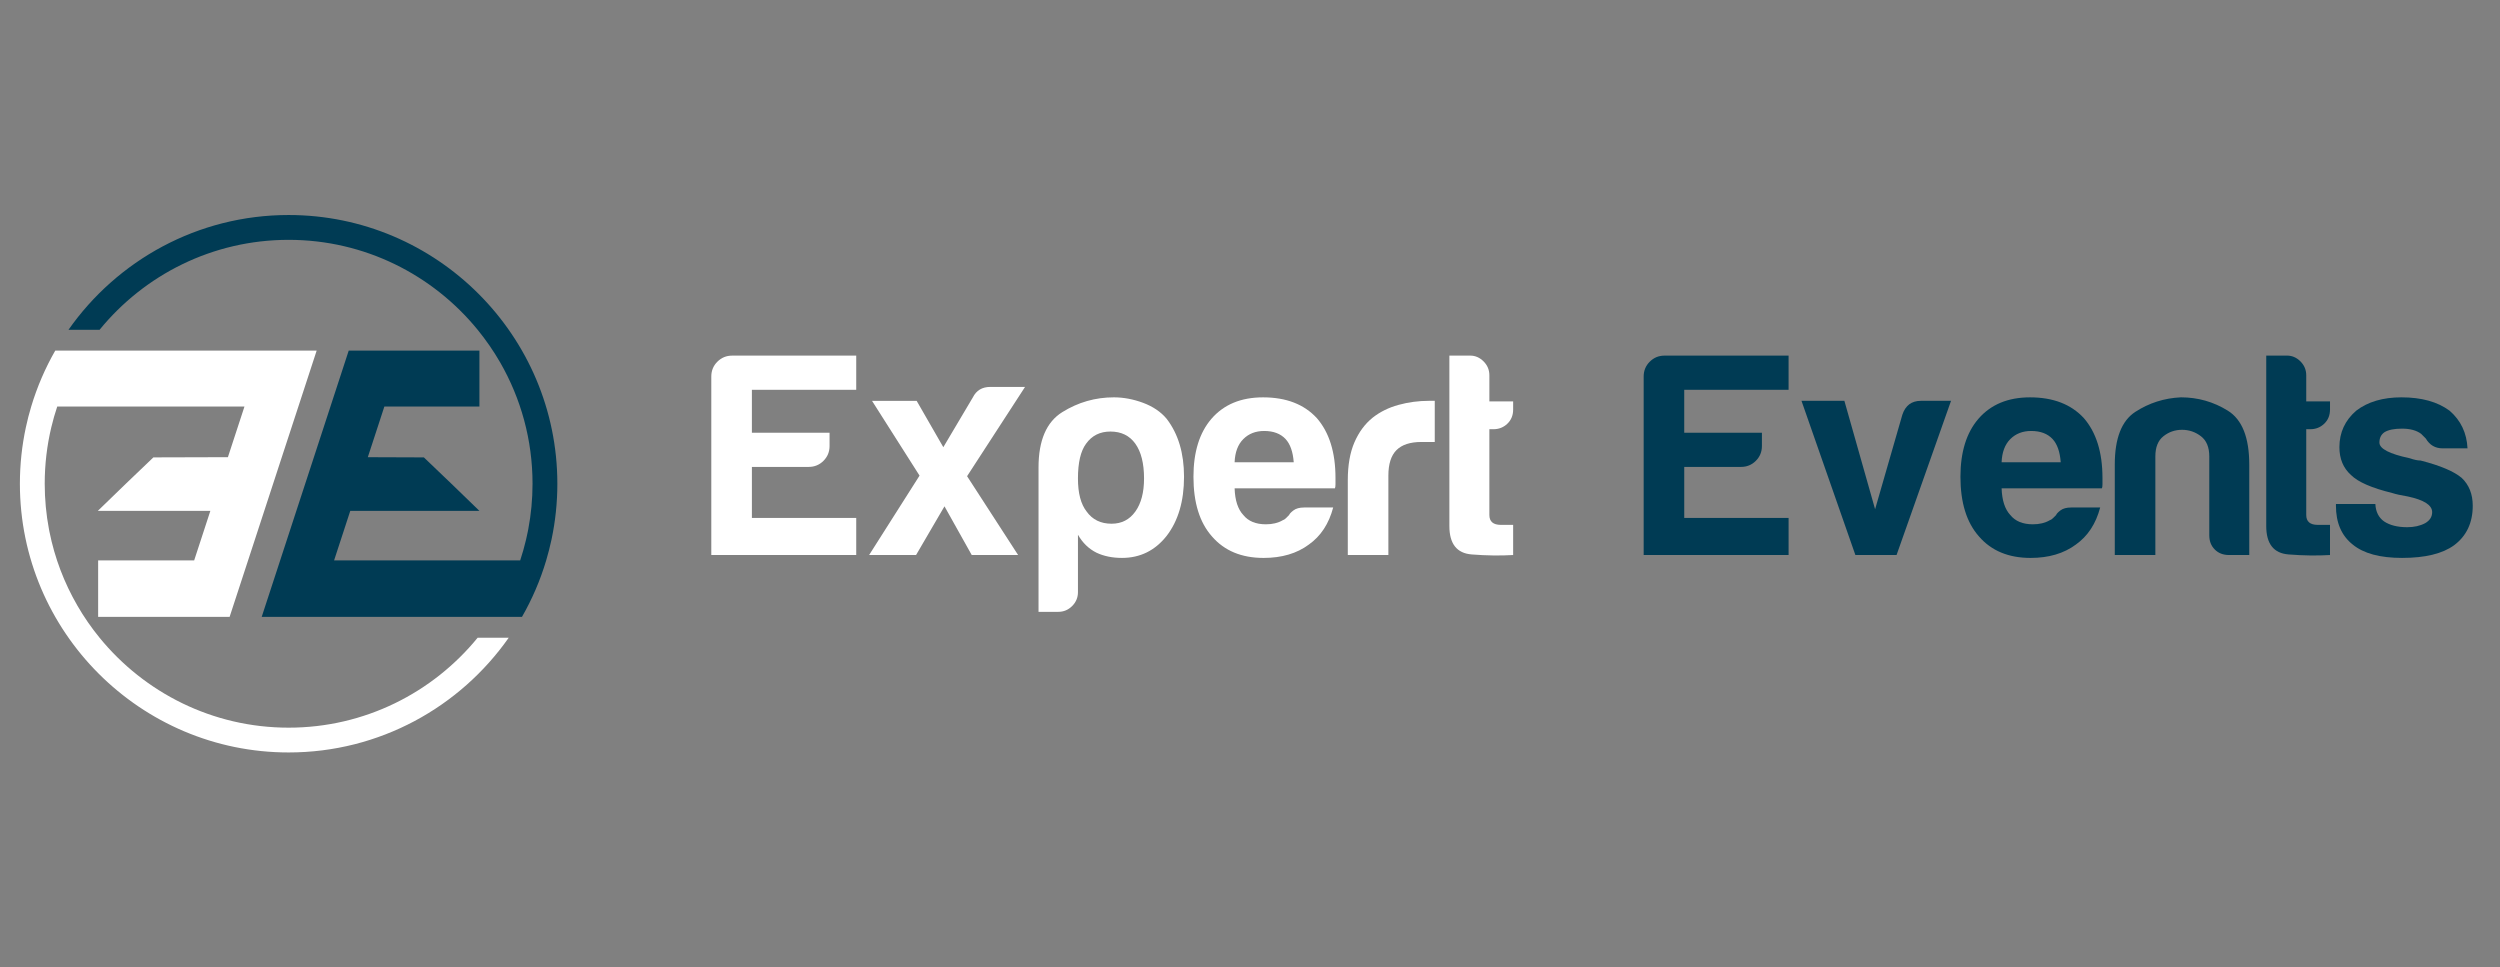 <?xml version="1.0" encoding="utf-8"?>
<!-- Generator: Adobe Illustrator 16.0.0, SVG Export Plug-In . SVG Version: 6.00 Build 0)  -->
<!DOCTYPE svg PUBLIC "-//W3C//DTD SVG 1.1//EN" "http://www.w3.org/Graphics/SVG/1.1/DTD/svg11.dtd">
<svg version="1.1" id="Calque_1" xmlns="http://www.w3.org/2000/svg" xmlns:xlink="http://www.w3.org/1999/xlink" x="0px" y="0px"
	 width="267.042px" height="103.34px" viewBox="-20 -144.125 267.042 103.34" enable-background="new -20 -144.125 267.042 103.34"
	 xml:space="preserve">
<rect x="-20" y="-144.125" width="267.042" height="103.34" fill="#808080" stroke="none"/>
<g>
	<g>
		<path fill="#FFFFFF" d="M55.979-84.839v-19.072c0-0.618,0.216-1.146,0.649-1.578c0.434-0.434,0.961-0.65,1.579-0.65H71.46v3.653
			H60.314v4.583h8.297v1.423c0,0.619-0.216,1.146-0.649,1.579c-0.434,0.434-0.96,0.65-1.579,0.65h-6.068v5.45H71.46v3.962H55.979z"
			/>
		<path fill="#FFFFFF" d="M88.751-84.839h-4.954l-2.911-5.202l-3.035,5.202h-5.016l5.388-8.482l-5.077-7.988h4.768l2.848,4.952
			l3.157-5.324c0.372-0.742,0.992-1.114,1.858-1.114h3.715l-6.191,9.536L88.751-84.839z"/>
		<path fill="#FFFFFF" d="M95.144-80.876c0,0.577-0.207,1.073-0.62,1.486s-0.908,0.62-1.486,0.62h-2.106v-15.419
			c0-2.89,0.846-4.86,2.539-5.914c1.692-1.053,3.53-1.579,5.511-1.579c1.032,0,2.074,0.197,3.127,0.588
			c1.052,0.394,1.888,0.961,2.508,1.703c1.238,1.61,1.857,3.675,1.857,6.192c0,2.602-0.619,4.706-1.857,6.316
			c-1.238,1.568-2.828,2.353-4.768,2.353c-1.033,0-1.942-0.186-2.725-0.557c-0.827-0.412-1.487-1.053-1.981-1.92V-80.876z
			 M102.203-93.013c0-1.608-0.309-2.849-0.929-3.715c-0.619-0.867-1.507-1.301-2.663-1.301c-1.115,0-1.981,0.434-2.601,1.301
			c-0.579,0.784-0.867,2.022-0.867,3.715c0,1.57,0.31,2.746,0.928,3.529c0.62,0.867,1.507,1.301,2.663,1.301
			c1.073,0,1.92-0.434,2.539-1.301C101.894-90.35,102.203-91.525,102.203-93.013z"/>
		<path fill="#FFFFFF" d="M119.308-89.916h3.098c-0.456,1.733-1.322,3.056-2.603,3.962c-1.28,0.95-2.889,1.425-4.829,1.425
			c-2.354,0-4.19-0.763-5.512-2.292c-1.322-1.484-1.981-3.61-1.981-6.377c0-2.642,0.641-4.705,1.92-6.192
			c1.32-1.526,3.158-2.291,5.511-2.291c2.478,0,4.396,0.743,5.758,2.23c1.321,1.527,1.982,3.652,1.982,6.377c0,0.165,0,0.31,0,0.434
			s0,0.207,0,0.248c0,0.206-0.021,0.351-0.062,0.433h-10.713c0.041,1.28,0.351,2.229,0.93,2.848
			c0.536,0.663,1.341,0.991,2.414,0.991c0.701,0,1.3-0.144,1.796-0.434c0.124-0.04,0.236-0.112,0.341-0.216
			c0.102-0.103,0.217-0.217,0.341-0.342c0.04-0.122,0.194-0.287,0.464-0.493C118.431-89.812,118.813-89.916,119.308-89.916z
			 M111.877-94.746h6.316c-0.084-1.115-0.373-1.94-0.867-2.477c-0.536-0.578-1.3-0.867-2.291-0.867
			c-0.909,0-1.652,0.289-2.229,0.867C112.228-96.645,111.918-95.818,111.877-94.746z"/>
		<path fill="#FFFFFF" d="M123.967-84.839v-7.987c0-1.61,0.237-2.962,0.712-4.056s1.125-1.972,1.95-2.633
			c0.784-0.618,1.704-1.072,2.756-1.361c1.053-0.289,2.138-0.434,3.252-0.434c0.081,0,0.186,0,0.31,0c0.123,0,0.226,0,0.309,0v4.396
			h-1.424c-1.198,0-2.085,0.29-2.663,0.868s-0.867,1.485-0.867,2.725v8.482H123.967z"/>
		<path fill="#FFFFFF" d="M141.63-84.839c-1.362,0.082-2.838,0.063-4.429-0.062c-1.589-0.125-2.383-1.136-2.383-3.034v-18.205h2.229
			c0.536,0,1.011,0.207,1.424,0.619c0.413,0.413,0.619,0.908,0.619,1.486v2.786h2.539v0.867c0,0.619-0.207,1.126-0.619,1.517
			c-0.412,0.393-0.908,0.588-1.485,0.588h-0.435v9.164c0,0.703,0.412,1.054,1.238,1.054h1.301V-84.839z"/>
		<path fill="#003B54" d="M155.571-84.839v-19.072c0-0.618,0.217-1.146,0.65-1.578c0.433-0.434,0.958-0.65,1.578-0.65h13.251v3.653
			h-11.146v4.583h8.298v1.423c0,0.619-0.215,1.146-0.649,1.579c-0.433,0.434-0.96,0.65-1.578,0.65h-6.07v5.45h11.146v3.962H155.571z
			"/>
		<path fill="#003B54" d="M182.584-84.839h-4.398l-5.757-16.471h4.582l3.281,11.579l2.911-10.094c0.329-0.99,0.99-1.485,1.981-1.485
			h3.219L182.584-84.839z"/>
		<path fill="#003B54" d="M201.235-89.916h3.098c-0.454,1.733-1.321,3.056-2.6,3.962c-1.283,0.95-2.892,1.425-4.832,1.425
			c-2.355,0-4.19-0.763-5.511-2.292c-1.321-1.484-1.982-3.61-1.982-6.377c0-2.642,0.641-4.705,1.92-6.192
			c1.321-1.526,3.159-2.291,5.511-2.291c2.477,0,4.396,0.743,5.761,2.23c1.317,1.527,1.979,3.652,1.979,6.377
			c0,0.165,0,0.31,0,0.434s0,0.207,0,0.248c0,0.206-0.021,0.351-0.063,0.433h-10.711c0.043,1.28,0.351,2.229,0.929,2.848
			c0.536,0.663,1.341,0.991,2.418,0.991c0.698,0,1.298-0.144,1.794-0.434c0.122-0.04,0.238-0.112,0.34-0.216
			c0.104-0.103,0.217-0.217,0.342-0.342c0.039-0.122,0.193-0.287,0.462-0.493S200.741-89.916,201.235-89.916z M193.805-94.746h6.315
			c-0.082-1.115-0.369-1.94-0.866-2.477c-0.537-0.578-1.3-0.867-2.29-0.867c-0.909,0-1.652,0.289-2.23,0.867
			S193.848-95.818,193.805-94.746z"/>
		<path fill="#003B54" d="M220.26-84.839h-2.166c-0.62,0-1.126-0.194-1.518-0.589c-0.394-0.391-0.588-0.897-0.588-1.516v-8.423
			c0-0.991-0.3-1.712-0.899-2.166c-0.597-0.454-1.267-0.682-2.013-0.682c-0.741,0-1.401,0.228-1.979,0.682
			c-0.579,0.454-0.869,1.175-0.869,2.166v10.527h-4.334v-9.66c0-2.807,0.734-4.684,2.199-5.634c1.466-0.949,3.086-1.466,4.859-1.549
			c1.818,0,3.489,0.476,5.018,1.425c1.527,0.95,2.289,2.869,2.289,5.758V-84.839z"/>
		<path fill="#003B54" d="M228.883-84.839c-1.362,0.082-2.838,0.063-4.428-0.062c-1.589-0.125-2.383-1.136-2.383-3.034v-18.205
			h2.228c0.536,0,1.012,0.207,1.427,0.619c0.412,0.413,0.618,0.908,0.618,1.486v2.786h2.538v0.867c0,0.619-0.206,1.126-0.618,1.517
			c-0.412,0.393-0.909,0.588-1.485,0.588h-0.435v9.164c0,0.703,0.411,1.054,1.239,1.054h1.299V-84.839z"/>
		<path fill="#003B54" d="M229.518-90.288h4.21c0.04,0.826,0.35,1.445,0.929,1.857c0.618,0.414,1.446,0.62,2.477,0.62
			c0.741,0,1.383-0.146,1.919-0.433c0.497-0.29,0.743-0.682,0.743-1.178c0-0.742-0.867-1.301-2.601-1.672
			c-0.743-0.123-1.298-0.248-1.672-0.371c-2.188-0.536-3.653-1.177-4.395-1.919c-0.829-0.744-1.24-1.734-1.24-2.975
			c0-1.566,0.599-2.867,1.796-3.899c1.238-0.949,2.849-1.425,4.831-1.425c2.146,0,3.858,0.476,5.139,1.425
			c1.196,1.032,1.837,2.374,1.919,4.024h-2.662c-0.785,0-1.384-0.35-1.796-1.053c-0.167-0.164-0.33-0.329-0.494-0.495
			c-0.497-0.371-1.178-0.557-2.044-0.557c-0.827,0-1.446,0.123-1.858,0.371c-0.372,0.248-0.557,0.618-0.557,1.114
			c0,0.662,1.073,1.218,3.22,1.672c0.249,0.084,0.463,0.146,0.649,0.186c0.187,0.042,0.361,0.062,0.527,0.062
			c2.104,0.538,3.569,1.156,4.396,1.858c0.783,0.744,1.177,1.733,1.177,2.973c0,1.817-0.663,3.22-1.98,4.21
			c-1.24,0.909-3.099,1.362-5.574,1.362c-2.354,0-4.108-0.475-5.263-1.425c-1.2-0.948-1.796-2.33-1.796-4.147V-90.288z"/>
	</g>
	<g>
		<path fill="#003B54" d="M10.829-121.158c-9.714,0-18.316,4.852-23.512,12.258h3.32c4.782-5.859,12.056-9.606,20.192-9.606
			c8.134,0,15.409,3.747,20.191,9.606c0.896,1.099,1.705,2.27,2.415,3.505c2.193,3.815,3.448,8.236,3.448,12.941
			c0,1.656-0.157,3.273-0.453,4.844c-0.018,0.095-0.036,0.187-0.055,0.279c-0.055,0.282-0.117,0.563-0.182,0.839
			c-0.178,0.759-0.389,1.499-0.629,2.229c-6.438,0-15.966,0-19.879,0l1.729-5.293c6.624,0,12.258,0,13.795,0
			c-1.796-1.735-4.199-4.08-5.932-5.711c-0.5-0.012-2.84-0.018-5.989-0.022l1.768-5.409c5.695,0,9.955,0,10.154,0
			c0-2.09,0-3.977,0-5.975c-1.659,0-4.608,0-8.2,0c-1.788,0-3.732,0-5.762,0l-1.952,5.975l-1.766,5.405l-1.876,5.737l-1.729,5.293
			l-1.971,6.028c0.832,0,1.665,0,2.496,0c0.254,0,0.505,0,0.759,0c0.835,0,1.669,0,2.505,0c3.817,0,12.067,0,18.936,0
			c1.078,0,2.121,0,3.106,0c1.082-1.885,1.953-3.907,2.585-6.028c0.218-0.73,0.407-1.477,0.569-2.229
			c0.408-1.923,0.624-3.916,0.624-5.962C39.532-108.281,26.656-121.158,10.829-121.158z"/>
		<path fill="#FFFFFF" d="M10.829-66.398c-8.136,0-15.412-3.749-20.193-9.607c-0.881-1.08-1.678-2.23-2.377-3.444
			c-1.395-2.41-2.415-5.063-2.977-7.881c-0.018-0.093-0.036-0.185-0.054-0.279c-0.296-1.57-0.452-3.188-0.452-4.844
			c0-2.071,0.242-4.086,0.702-6.02c0.179-0.756,0.391-1.498,0.635-2.226c5.817,0,14.727,0,20,0l-1.769,5.408
			c-4.137,0.003-7.396,0.011-7.961,0.023c-1.733,1.631-4.137,3.976-5.933,5.711c1.33,0,6.137,0,12.02,0L0.74-84.264
			c-4.185,0-8.136,0-10.257,0c0,2.155,0,4.103,0,6.028c2.78,0,5.535,0,8.286,0c1.922,0,3.842,0,5.759,0l1.971-6.028l1.73-5.293
			l1.874-5.738l1.769-5.404l1.953-5.975c-1.911,0-3.85,0-5.762,0c-4.591,0-12.721,0-19.056,0c-1.098,0-2.142,0-3.105,0
			c-1.072,1.869-1.938,3.873-2.568,5.975c-0.22,0.729-0.412,1.472-0.572,2.226c-0.417,1.941-0.637,3.957-0.637,6.02
			c0,15.826,12.877,28.703,28.705,28.703c9.712,0,18.316-4.852,23.511-12.255H31.02C26.24-70.147,18.962-66.398,10.829-66.398z"/>
	</g>
</g>
</svg>
